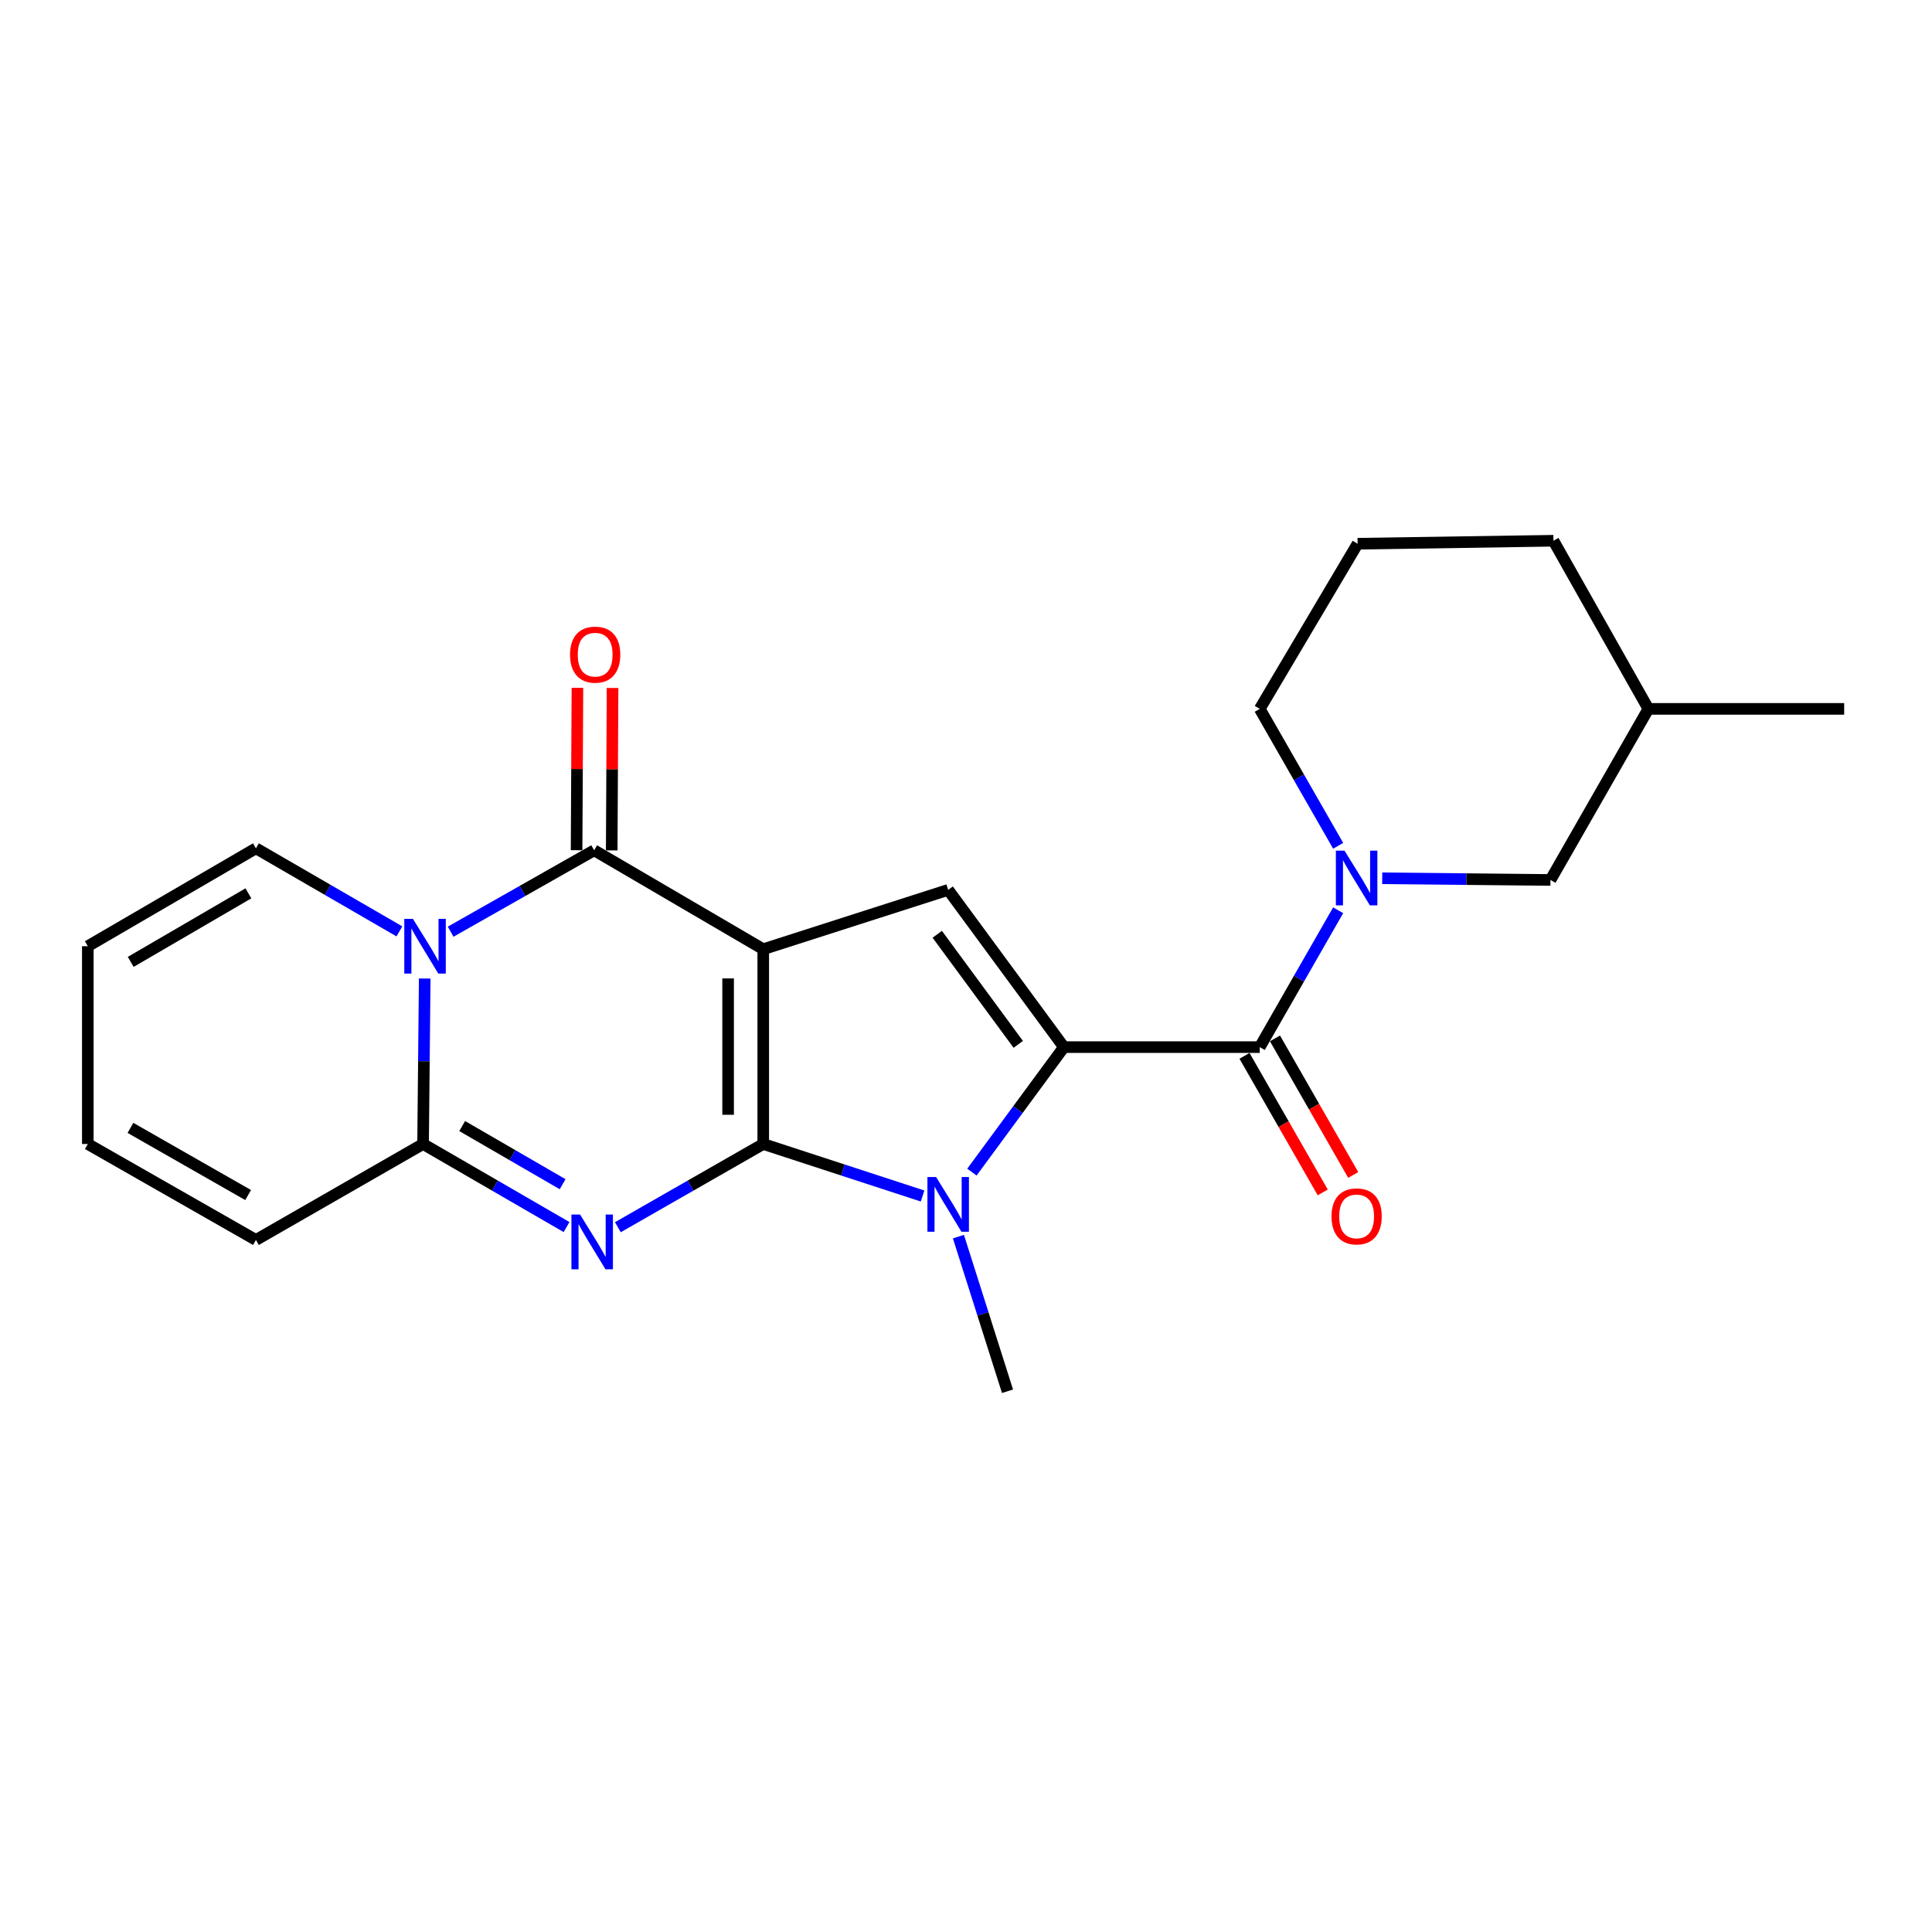 <?xml version='1.0' encoding='iso-8859-1'?>
<svg version='1.1' baseProfile='full'
              xmlns='http://www.w3.org/2000/svg'
                      xmlns:rdkit='http://www.rdkit.org/xml'
                      xmlns:xlink='http://www.w3.org/1999/xlink'
                  xml:space='preserve'
width='1000px' height='1000px' viewBox='0 0 1000 1000'>
<!-- END OF HEADER -->
<rect style='opacity:1.0;fill:#FFFFFF;stroke:none' width='1000' height='1000' x='0' y='0'> </rect>
<path class='bond-0' d='M 395.054,592.132 L 395.054,491.308' style='fill:none;fill-rule:evenodd;stroke:#000000;stroke-width:6px;stroke-linecap:butt;stroke-linejoin:miter;stroke-opacity:1' />
<path class='bond-0' d='M 376.871,577.009 L 376.871,506.431' style='fill:none;fill-rule:evenodd;stroke:#000000;stroke-width:6px;stroke-linecap:butt;stroke-linejoin:miter;stroke-opacity:1' />
<path class='bond-1' d='M 395.054,592.132 L 357.428,613.669' style='fill:none;fill-rule:evenodd;stroke:#000000;stroke-width:6px;stroke-linecap:butt;stroke-linejoin:miter;stroke-opacity:1' />
<path class='bond-1' d='M 357.428,613.669 L 319.803,635.205' style='fill:none;fill-rule:evenodd;stroke:#0000FF;stroke-width:6px;stroke-linecap:butt;stroke-linejoin:miter;stroke-opacity:1' />
<path class='bond-3' d='M 395.054,592.132 L 436.287,605.591' style='fill:none;fill-rule:evenodd;stroke:#000000;stroke-width:6px;stroke-linecap:butt;stroke-linejoin:miter;stroke-opacity:1' />
<path class='bond-3' d='M 436.287,605.591 L 477.52,619.05' style='fill:none;fill-rule:evenodd;stroke:#0000FF;stroke-width:6px;stroke-linecap:butt;stroke-linejoin:miter;stroke-opacity:1' />
<path class='bond-4' d='M 395.054,491.308 L 307.533,440.112' style='fill:none;fill-rule:evenodd;stroke:#000000;stroke-width:6px;stroke-linecap:butt;stroke-linejoin:miter;stroke-opacity:1' />
<path class='bond-7' d='M 395.054,491.308 L 490.777,460.598' style='fill:none;fill-rule:evenodd;stroke:#000000;stroke-width:6px;stroke-linecap:butt;stroke-linejoin:miter;stroke-opacity:1' />
<path class='bond-6' d='M 293.244,635.13 L 256.113,613.631' style='fill:none;fill-rule:evenodd;stroke:#0000FF;stroke-width:6px;stroke-linecap:butt;stroke-linejoin:miter;stroke-opacity:1' />
<path class='bond-6' d='M 256.113,613.631 L 218.981,592.132' style='fill:none;fill-rule:evenodd;stroke:#000000;stroke-width:6px;stroke-linecap:butt;stroke-linejoin:miter;stroke-opacity:1' />
<path class='bond-6' d='M 291.215,612.945 L 265.223,597.896' style='fill:none;fill-rule:evenodd;stroke:#0000FF;stroke-width:6px;stroke-linecap:butt;stroke-linejoin:miter;stroke-opacity:1' />
<path class='bond-6' d='M 265.223,597.896 L 239.232,582.846' style='fill:none;fill-rule:evenodd;stroke:#000000;stroke-width:6px;stroke-linecap:butt;stroke-linejoin:miter;stroke-opacity:1' />
<path class='bond-2' d='M 550.68,541.988 L 526.869,574.339' style='fill:none;fill-rule:evenodd;stroke:#000000;stroke-width:6px;stroke-linecap:butt;stroke-linejoin:miter;stroke-opacity:1' />
<path class='bond-2' d='M 526.869,574.339 L 503.058,606.69' style='fill:none;fill-rule:evenodd;stroke:#0000FF;stroke-width:6px;stroke-linecap:butt;stroke-linejoin:miter;stroke-opacity:1' />
<path class='bond-8' d='M 550.68,541.988 L 652.04,541.988' style='fill:none;fill-rule:evenodd;stroke:#000000;stroke-width:6px;stroke-linecap:butt;stroke-linejoin:miter;stroke-opacity:1' />
<path class='bond-23' d='M 550.68,541.988 L 490.777,460.598' style='fill:none;fill-rule:evenodd;stroke:#000000;stroke-width:6px;stroke-linecap:butt;stroke-linejoin:miter;stroke-opacity:1' />
<path class='bond-23' d='M 527.05,540.557 L 485.118,483.585' style='fill:none;fill-rule:evenodd;stroke:#000000;stroke-width:6px;stroke-linecap:butt;stroke-linejoin:miter;stroke-opacity:1' />
<path class='bond-17' d='M 496.078,640.074 L 508.782,680.092' style='fill:none;fill-rule:evenodd;stroke:#0000FF;stroke-width:6px;stroke-linecap:butt;stroke-linejoin:miter;stroke-opacity:1' />
<path class='bond-17' d='M 508.782,680.092 L 521.486,720.111' style='fill:none;fill-rule:evenodd;stroke:#000000;stroke-width:6px;stroke-linecap:butt;stroke-linejoin:miter;stroke-opacity:1' />
<path class='bond-11' d='M 316.624,440.159 L 316.842,398.131' style='fill:none;fill-rule:evenodd;stroke:#000000;stroke-width:6px;stroke-linecap:butt;stroke-linejoin:miter;stroke-opacity:1' />
<path class='bond-11' d='M 316.842,398.131 L 317.06,356.103' style='fill:none;fill-rule:evenodd;stroke:#FF0000;stroke-width:6px;stroke-linecap:butt;stroke-linejoin:miter;stroke-opacity:1' />
<path class='bond-11' d='M 298.441,440.065 L 298.659,398.037' style='fill:none;fill-rule:evenodd;stroke:#000000;stroke-width:6px;stroke-linecap:butt;stroke-linejoin:miter;stroke-opacity:1' />
<path class='bond-11' d='M 298.659,398.037 L 298.877,356.009' style='fill:none;fill-rule:evenodd;stroke:#FF0000;stroke-width:6px;stroke-linecap:butt;stroke-linejoin:miter;stroke-opacity:1' />
<path class='bond-24' d='M 307.533,440.112 L 270.395,461.178' style='fill:none;fill-rule:evenodd;stroke:#000000;stroke-width:6px;stroke-linecap:butt;stroke-linejoin:miter;stroke-opacity:1' />
<path class='bond-24' d='M 270.395,461.178 L 233.257,482.243' style='fill:none;fill-rule:evenodd;stroke:#0000FF;stroke-width:6px;stroke-linecap:butt;stroke-linejoin:miter;stroke-opacity:1' />
<path class='bond-5' d='M 219.835,506.481 L 219.408,549.307' style='fill:none;fill-rule:evenodd;stroke:#0000FF;stroke-width:6px;stroke-linecap:butt;stroke-linejoin:miter;stroke-opacity:1' />
<path class='bond-5' d='M 219.408,549.307 L 218.981,592.132' style='fill:none;fill-rule:evenodd;stroke:#000000;stroke-width:6px;stroke-linecap:butt;stroke-linejoin:miter;stroke-opacity:1' />
<path class='bond-10' d='M 206.733,482.079 L 169.602,460.581' style='fill:none;fill-rule:evenodd;stroke:#0000FF;stroke-width:6px;stroke-linecap:butt;stroke-linejoin:miter;stroke-opacity:1' />
<path class='bond-10' d='M 169.602,460.581 L 132.47,439.082' style='fill:none;fill-rule:evenodd;stroke:#000000;stroke-width:6px;stroke-linecap:butt;stroke-linejoin:miter;stroke-opacity:1' />
<path class='bond-12' d='M 218.981,592.132 L 132.47,641.802' style='fill:none;fill-rule:evenodd;stroke:#000000;stroke-width:6px;stroke-linecap:butt;stroke-linejoin:miter;stroke-opacity:1' />
<path class='bond-9' d='M 652.04,541.988 L 672.334,506.568' style='fill:none;fill-rule:evenodd;stroke:#000000;stroke-width:6px;stroke-linecap:butt;stroke-linejoin:miter;stroke-opacity:1' />
<path class='bond-9' d='M 672.334,506.568 L 692.627,471.148' style='fill:none;fill-rule:evenodd;stroke:#0000FF;stroke-width:6px;stroke-linecap:butt;stroke-linejoin:miter;stroke-opacity:1' />
<path class='bond-14' d='M 644.152,546.507 L 664.4,581.852' style='fill:none;fill-rule:evenodd;stroke:#000000;stroke-width:6px;stroke-linecap:butt;stroke-linejoin:miter;stroke-opacity:1' />
<path class='bond-14' d='M 664.4,581.852 L 684.648,617.196' style='fill:none;fill-rule:evenodd;stroke:#FF0000;stroke-width:6px;stroke-linecap:butt;stroke-linejoin:miter;stroke-opacity:1' />
<path class='bond-14' d='M 659.929,537.468 L 680.177,572.813' style='fill:none;fill-rule:evenodd;stroke:#000000;stroke-width:6px;stroke-linecap:butt;stroke-linejoin:miter;stroke-opacity:1' />
<path class='bond-14' d='M 680.177,572.813 L 700.426,608.158' style='fill:none;fill-rule:evenodd;stroke:#FF0000;stroke-width:6px;stroke-linecap:butt;stroke-linejoin:miter;stroke-opacity:1' />
<path class='bond-13' d='M 715.434,454.599 L 758.98,455.033' style='fill:none;fill-rule:evenodd;stroke:#0000FF;stroke-width:6px;stroke-linecap:butt;stroke-linejoin:miter;stroke-opacity:1' />
<path class='bond-13' d='M 758.98,455.033 L 802.525,455.467' style='fill:none;fill-rule:evenodd;stroke:#000000;stroke-width:6px;stroke-linecap:butt;stroke-linejoin:miter;stroke-opacity:1' />
<path class='bond-18' d='M 692.63,437.784 L 672.335,402.35' style='fill:none;fill-rule:evenodd;stroke:#0000FF;stroke-width:6px;stroke-linecap:butt;stroke-linejoin:miter;stroke-opacity:1' />
<path class='bond-18' d='M 672.335,402.35 L 652.04,366.915' style='fill:none;fill-rule:evenodd;stroke:#000000;stroke-width:6px;stroke-linecap:butt;stroke-linejoin:miter;stroke-opacity:1' />
<path class='bond-25' d='M 132.47,439.082 L 45.455,489.762' style='fill:none;fill-rule:evenodd;stroke:#000000;stroke-width:6px;stroke-linecap:butt;stroke-linejoin:miter;stroke-opacity:1' />
<path class='bond-25' d='M 128.569,462.396 L 67.658,497.872' style='fill:none;fill-rule:evenodd;stroke:#000000;stroke-width:6px;stroke-linecap:butt;stroke-linejoin:miter;stroke-opacity:1' />
<path class='bond-16' d='M 132.47,641.802 L 45.455,592.132' style='fill:none;fill-rule:evenodd;stroke:#000000;stroke-width:6px;stroke-linecap:butt;stroke-linejoin:miter;stroke-opacity:1' />
<path class='bond-16' d='M 128.432,618.56 L 67.521,583.791' style='fill:none;fill-rule:evenodd;stroke:#000000;stroke-width:6px;stroke-linecap:butt;stroke-linejoin:miter;stroke-opacity:1' />
<path class='bond-19' d='M 802.525,455.467 L 853.205,366.915' style='fill:none;fill-rule:evenodd;stroke:#000000;stroke-width:6px;stroke-linecap:butt;stroke-linejoin:miter;stroke-opacity:1' />
<path class='bond-15' d='M 45.455,489.762 L 45.455,592.132' style='fill:none;fill-rule:evenodd;stroke:#000000;stroke-width:6px;stroke-linecap:butt;stroke-linejoin:miter;stroke-opacity:1' />
<path class='bond-20' d='M 652.04,366.915 L 702.7,281.435' style='fill:none;fill-rule:evenodd;stroke:#000000;stroke-width:6px;stroke-linecap:butt;stroke-linejoin:miter;stroke-opacity:1' />
<path class='bond-22' d='M 853.205,366.915 L 954.545,366.915' style='fill:none;fill-rule:evenodd;stroke:#000000;stroke-width:6px;stroke-linecap:butt;stroke-linejoin:miter;stroke-opacity:1' />
<path class='bond-26' d='M 853.205,366.915 L 804.061,279.889' style='fill:none;fill-rule:evenodd;stroke:#000000;stroke-width:6px;stroke-linecap:butt;stroke-linejoin:miter;stroke-opacity:1' />
<path class='bond-21' d='M 702.7,281.435 L 804.061,279.889' style='fill:none;fill-rule:evenodd;stroke:#000000;stroke-width:6px;stroke-linecap:butt;stroke-linejoin:miter;stroke-opacity:1' />
<path  class='atom-2' d='M 300.252 628.653
L 309.532 643.653
Q 310.452 645.133, 311.932 647.813
Q 313.412 650.493, 313.492 650.653
L 313.492 628.653
L 317.252 628.653
L 317.252 656.973
L 313.372 656.973
L 303.412 640.573
Q 302.252 638.653, 301.012 636.453
Q 299.812 634.253, 299.452 633.573
L 299.452 656.973
L 295.772 656.973
L 295.772 628.653
L 300.252 628.653
' fill='#0000FF'/>
<path  class='atom-4' d='M 484.517 609.217
L 493.797 624.217
Q 494.717 625.697, 496.197 628.377
Q 497.677 631.057, 497.757 631.217
L 497.757 609.217
L 501.517 609.217
L 501.517 637.537
L 497.637 637.537
L 487.677 621.137
Q 486.517 619.217, 485.277 617.017
Q 484.077 614.817, 483.717 614.137
L 483.717 637.537
L 480.037 637.537
L 480.037 609.217
L 484.517 609.217
' fill='#0000FF'/>
<path  class='atom-6' d='M 213.742 475.602
L 223.022 490.602
Q 223.942 492.082, 225.422 494.762
Q 226.902 497.442, 226.982 497.602
L 226.982 475.602
L 230.742 475.602
L 230.742 503.922
L 226.862 503.922
L 216.902 487.522
Q 215.742 485.602, 214.502 483.402
Q 213.302 481.202, 212.942 480.522
L 212.942 503.922
L 209.262 503.922
L 209.262 475.602
L 213.742 475.602
' fill='#0000FF'/>
<path  class='atom-10' d='M 695.925 440.307
L 705.205 455.307
Q 706.125 456.787, 707.605 459.467
Q 709.085 462.147, 709.165 462.307
L 709.165 440.307
L 712.925 440.307
L 712.925 468.627
L 709.045 468.627
L 699.085 452.227
Q 697.925 450.307, 696.685 448.107
Q 695.485 445.907, 695.125 445.227
L 695.125 468.627
L 691.445 468.627
L 691.445 440.307
L 695.925 440.307
' fill='#0000FF'/>
<path  class='atom-12' d='M 295.058 338.842
Q 295.058 332.042, 298.418 328.242
Q 301.778 324.442, 308.058 324.442
Q 314.338 324.442, 317.698 328.242
Q 321.058 332.042, 321.058 338.842
Q 321.058 345.722, 317.658 349.642
Q 314.258 353.522, 308.058 353.522
Q 301.818 353.522, 298.418 349.642
Q 295.058 345.762, 295.058 338.842
M 308.058 350.322
Q 312.378 350.322, 314.698 347.442
Q 317.058 344.522, 317.058 338.842
Q 317.058 333.282, 314.698 330.482
Q 312.378 327.642, 308.058 327.642
Q 303.738 327.642, 301.378 330.442
Q 299.058 333.242, 299.058 338.842
Q 299.058 344.562, 301.378 347.442
Q 303.738 350.322, 308.058 350.322
' fill='#FF0000'/>
<path  class='atom-15' d='M 689.185 629.599
Q 689.185 622.799, 692.545 618.999
Q 695.905 615.199, 702.185 615.199
Q 708.465 615.199, 711.825 618.999
Q 715.185 622.799, 715.185 629.599
Q 715.185 636.479, 711.785 640.399
Q 708.385 644.279, 702.185 644.279
Q 695.945 644.279, 692.545 640.399
Q 689.185 636.519, 689.185 629.599
M 702.185 641.079
Q 706.505 641.079, 708.825 638.199
Q 711.185 635.279, 711.185 629.599
Q 711.185 624.039, 708.825 621.239
Q 706.505 618.399, 702.185 618.399
Q 697.865 618.399, 695.505 621.199
Q 693.185 623.999, 693.185 629.599
Q 693.185 635.319, 695.505 638.199
Q 697.865 641.079, 702.185 641.079
' fill='#FF0000'/>
</svg>
